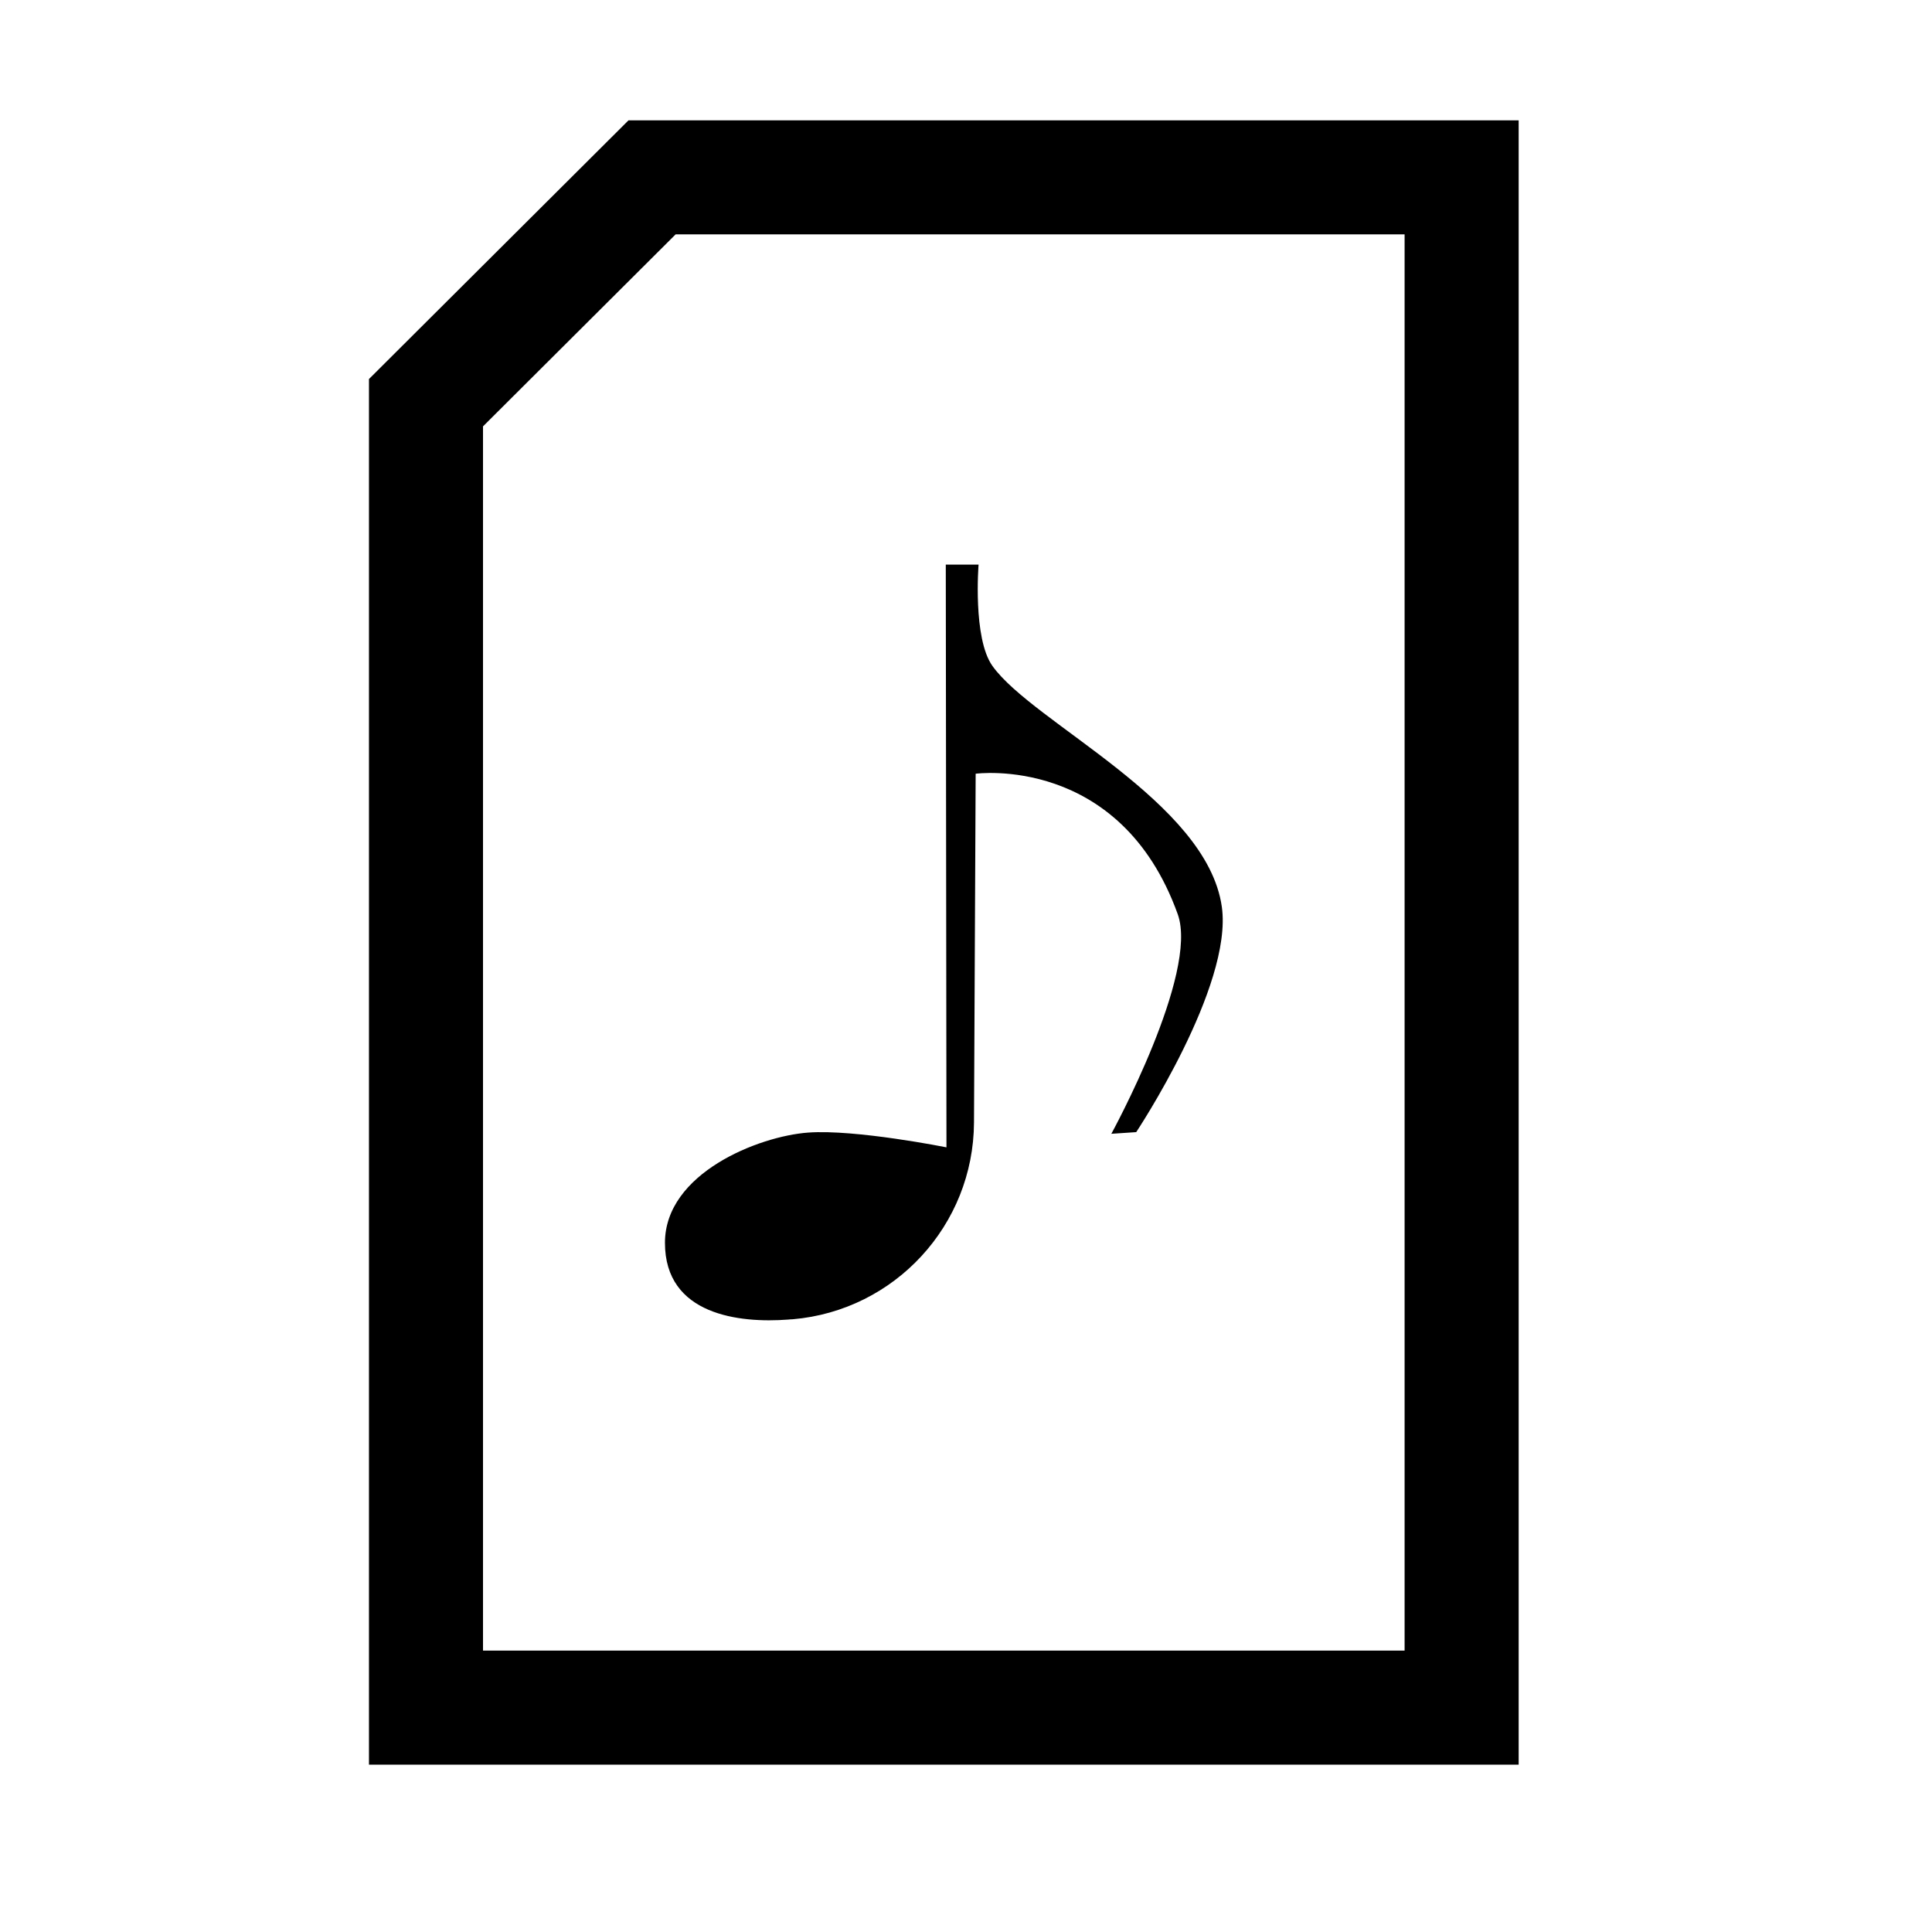 <?xml version="1.0" encoding="UTF-8"?>
<!-- Uploaded to: ICON Repo, www.svgrepo.com, Generator: ICON Repo Mixer Tools -->
<svg fill="#000000" width="800px" height="800px" version="1.1" viewBox="144 144 512 512" xmlns="http://www.w3.org/2000/svg">
 <g>
  <path d="m546.46 611.66h-304.68v-367.21l68.781-68.559h235.9v435.77zm-223.41-405.55-51.047 50.883v324.43h244.23v-375.32h-193.18z"/>
  <path d="m402.56 349.05s-0.262 55.844-0.441 92.438c-0.141 27.188-20.957 49.797-48.043 52.133-0.402 0-0.828 0.039-1.23 0.082-12.777 0.969-32.648-1.129-32.625-20.375 0.02-18.418 24.828-28.215 37.926-29.18 12.535-0.926 36.676 3.91 36.676 3.91l-0.18-154.43h8.688s-1.57 19.488 3.668 26.844c10.742 15.113 56.852 35.871 60.801 63.863 2.961 21.078-22.691 59.691-22.691 59.691l-6.59 0.441s23.254-42.461 17.594-58.199c-15.254-42.402-53.543-37.223-53.543-37.223z" fill-rule="evenodd"/>
 </g>
</svg>